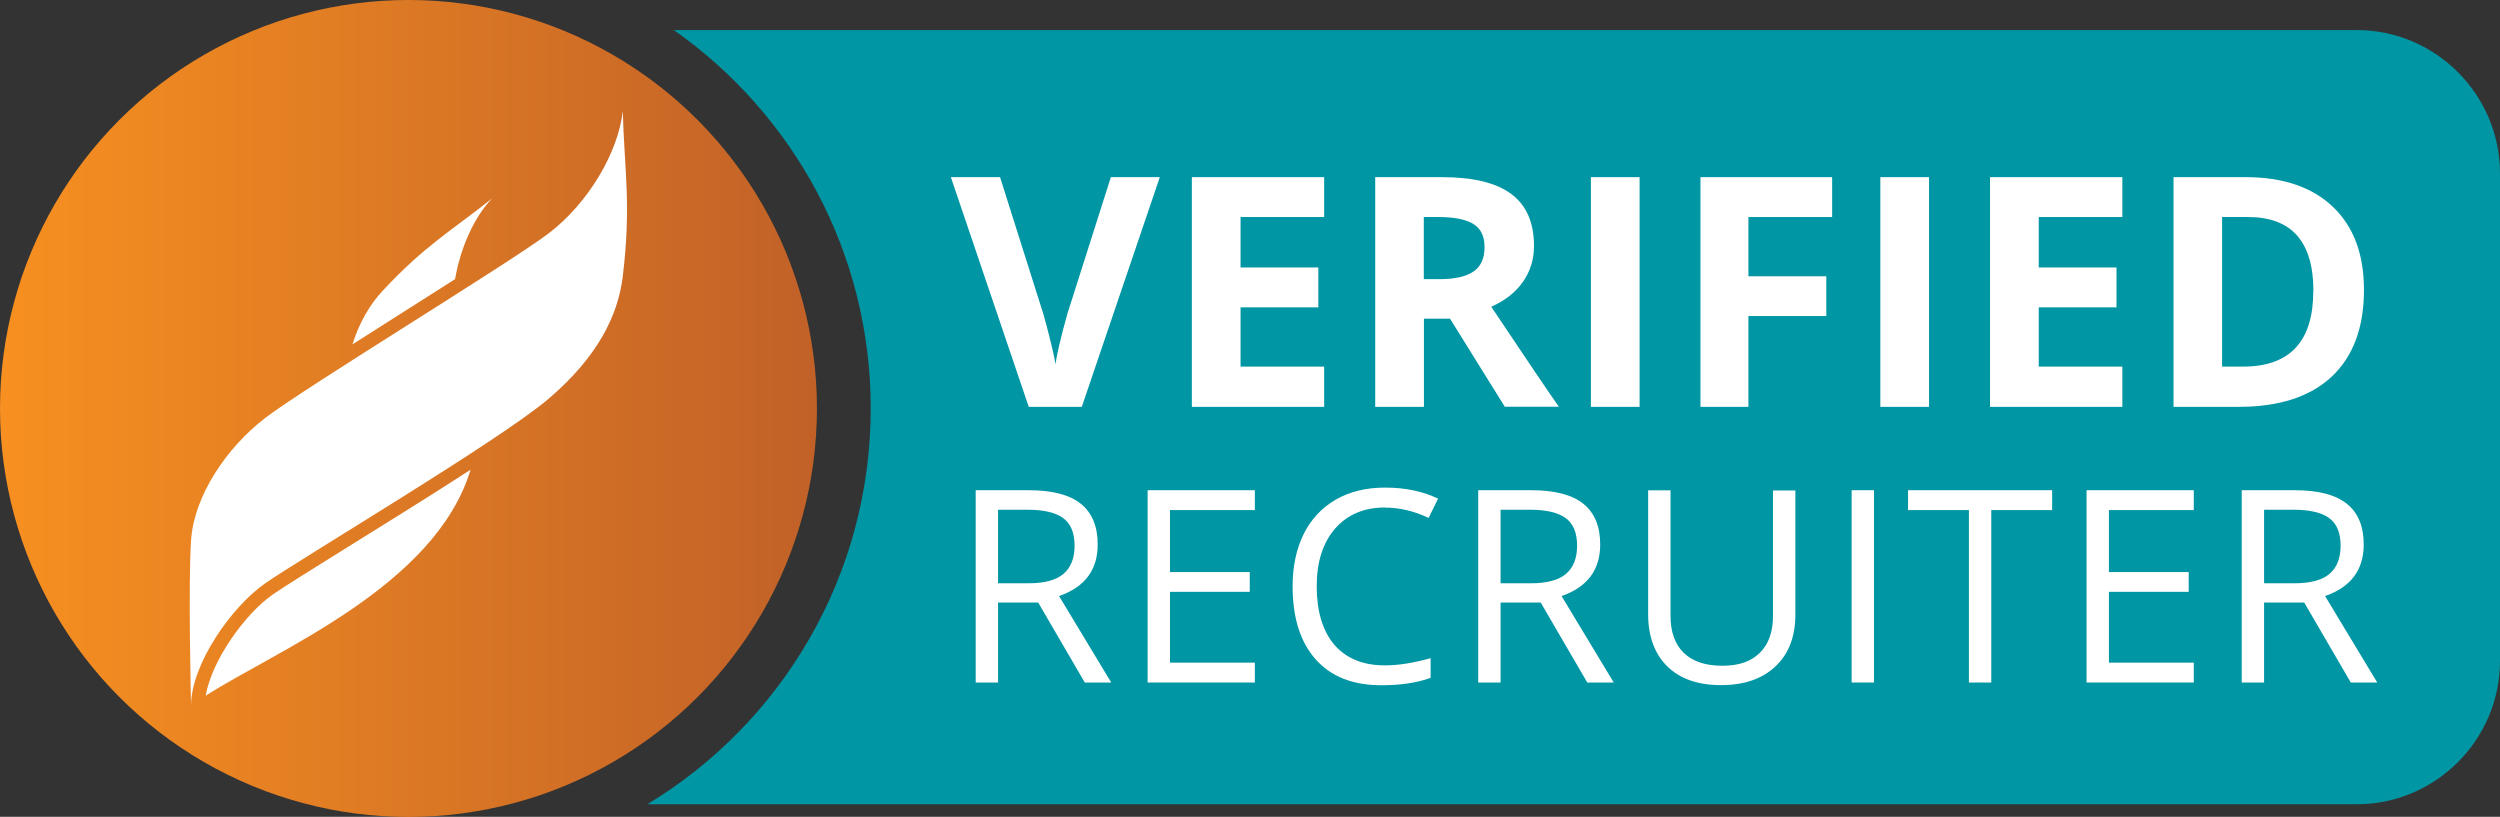 <?xml version="1.0" encoding="UTF-8"?> <svg xmlns="http://www.w3.org/2000/svg" id="Layer_2" viewBox="0 0 201.24 65.75"><rect x="0" y="0" width="201.24" height="65.75" fill="#333333" stroke="none"/><defs><style> .cls-1{fill:url(#linear-gradient);}.cls-1,.cls-2,.cls-3{stroke-width:0px;}.cls-2{fill:#fff;}.cls-3{fill:#0096a3;} </style><linearGradient id="linear-gradient" x1="0" y1="32.88" x2="65.75" y2="32.88" gradientUnits="userSpaceOnUse"><stop offset="0" stop-color="#f79020"></stop><stop offset="1" stop-color="#c16128"></stop></linearGradient></defs><g id="Layer_1-2"><path class="cls-3" d="m189.7,2.42H54.24c9.58,6.73,15.85,17.86,15.85,30.46,0,13.51-7.2,25.34-17.98,31.86h137.59c6.35,0,11.54-5.19,11.54-11.54V13.96c0-6.35-5.19-11.54-11.54-11.54Z"></path><circle class="cls-1" cx="32.88" cy="32.88" r="32.88"></circle><path class="cls-2" d="m36.63,22.48c.44-2.57,1.55-5.02,2.98-6.51-3.22,2.58-5.37,3.74-8.82,7.45-1.03,1.11-1.86,2.53-2.42,4.3,1.34-.86,2.75-1.75,4.14-2.63,1.39-.88,2.79-1.77,4.12-2.62"></path><path class="cls-2" d="m21.96,47.85c-2.27,1.59-4.93,5.34-5.4,8.15,5.67-3.65,18.47-8.78,21.32-18.19-3.15,2.04-6.74,4.27-9.77,6.15-2.81,1.75-5.24,3.26-6.15,3.89"></path><path class="cls-2" d="m44.17,18.78c-3.16,2.4-19.61,12.4-22.83,14.87-3.11,2.39-5.72,6.27-5.96,9.83-.24,3.56,0,13.31,0,13.31,0-3.29,3.23-7.93,5.96-9.83,2.84-1.99,18.9-11.51,22.83-14.87,3.93-3.36,5.57-6.67,5.96-9.83.7-5.8.13-8.56,0-13.32-.35,3.26-2.73,7.38-5.96,9.84"></path><path class="cls-2" d="m89.4,14.26h3.96l-6.28,18.49h-4.27l-6.27-18.49h3.96l3.48,11c.19.65.39,1.41.6,2.27.21.86.34,1.46.39,1.8.09-.78.41-2.13.95-4.07l3.5-11Z"></path><path class="cls-2" d="m106.59,32.75h-10.65V14.26h10.65v3.21h-6.73v4.06h6.26v3.21h-6.26v4.77h6.73v3.24Z"></path><path class="cls-2" d="m114.62,25.66v7.09h-3.92V14.26h5.39c2.51,0,4.37.46,5.58,1.37,1.21.91,1.81,2.3,1.81,4.17,0,1.09-.3,2.05-.9,2.9-.6.85-1.45,1.51-2.54,1.99,2.78,4.16,4.59,6.84,5.44,8.05h-4.35l-4.41-7.09h-2.09Zm0-3.19h1.26c1.24,0,2.15-.21,2.74-.62.59-.41.88-1.06.88-1.95s-.3-1.5-.9-1.87-1.54-.56-2.8-.56h-1.19v4.99Z"></path><path class="cls-2" d="m128.06,32.75V14.26h3.92v18.49h-3.92Z"></path><path class="cls-2" d="m140.74,32.75h-3.86V14.26h10.6v3.21h-6.74v4.77h6.27v3.2h-6.27v7.31Z"></path><path class="cls-2" d="m151.36,32.75V14.26h3.92v18.49h-3.92Z"></path><path class="cls-2" d="m170.84,32.75h-10.65V14.26h10.65v3.21h-6.73v4.06h6.26v3.21h-6.26v4.77h6.73v3.24Z"></path><path class="cls-2" d="m190.29,23.33c0,3.04-.87,5.37-2.6,6.99-1.73,1.62-4.23,2.43-7.5,2.43h-5.23V14.26h5.8c3.02,0,5.36.8,7.03,2.39,1.67,1.59,2.5,3.82,2.5,6.68Zm-4.07.1c0-3.97-1.75-5.96-5.26-5.96h-2.09v12.04h1.68c3.78,0,5.66-2.03,5.66-6.08Z"></path><path class="cls-2" d="m80.34,48.5v6.44h-1.8v-15.48h4.25c1.9,0,3.3.36,4.21,1.09s1.36,1.82,1.36,3.28c0,2.05-1.04,3.43-3.11,4.15l4.2,6.96h-2.13l-3.75-6.44h-3.23Zm0-1.55h2.47c1.27,0,2.2-.25,2.8-.76.59-.5.89-1.26.89-2.27s-.3-1.76-.91-2.21c-.6-.45-1.57-.68-2.91-.68h-2.34v5.92Z"></path><path class="cls-2" d="m101.01,54.94h-8.63v-15.48h8.63v1.6h-6.83v4.99h6.42v1.59h-6.42v5.7h6.83v1.61Z"></path><path class="cls-2" d="m111.5,40.85c-1.7,0-3.04.57-4.03,1.7-.98,1.13-1.48,2.68-1.48,4.65s.47,3.59,1.42,4.7c.95,1.1,2.3,1.66,4.06,1.66,1.08,0,2.31-.19,3.69-.58v1.58c-1.07.4-2.4.6-3.97.6-2.28,0-4.04-.69-5.28-2.08s-1.86-3.35-1.86-5.9c0-1.59.3-2.99.89-4.19.6-1.2,1.46-2.12,2.58-2.77,1.13-.65,2.45-.97,3.98-.97,1.62,0,3.04.3,4.26.89l-.76,1.55c-1.17-.55-2.34-.83-3.52-.83Z"></path><path class="cls-2" d="m120.79,48.5v6.44h-1.8v-15.48h4.25c1.9,0,3.3.36,4.21,1.09s1.36,1.82,1.36,3.28c0,2.05-1.04,3.43-3.11,4.15l4.2,6.96h-2.13l-3.75-6.44h-3.23Zm0-1.55h2.47c1.27,0,2.2-.25,2.8-.76.59-.5.89-1.26.89-2.27s-.3-1.76-.91-2.21c-.6-.45-1.57-.68-2.91-.68h-2.34v5.92Z"></path><path class="cls-2" d="m144.52,39.46v10.02c0,1.76-.53,3.15-1.6,4.16-1.07,1.01-2.53,1.51-4.39,1.51s-3.31-.51-4.33-1.52-1.53-2.41-1.53-4.19v-9.97h1.8v10.1c0,1.29.35,2.28,1.06,2.98.71.69,1.74,1.04,3.11,1.04s2.31-.35,3.02-1.04c.71-.7,1.06-1.69,1.06-2.99v-10.08h1.8Z"></path><path class="cls-2" d="m149.05,54.94v-15.48h1.8v15.48h-1.8Z"></path><path class="cls-2" d="m160.29,54.94h-1.8v-13.88h-4.9v-1.6h11.6v1.6h-4.9v13.88Z"></path><path class="cls-2" d="m176.59,54.94h-8.63v-15.48h8.63v1.6h-6.83v4.99h6.42v1.59h-6.42v5.7h6.83v1.61Z"></path><path class="cls-2" d="m182.25,48.5v6.44h-1.8v-15.48h4.25c1.9,0,3.3.36,4.21,1.09s1.36,1.82,1.36,3.28c0,2.05-1.04,3.43-3.11,4.15l4.2,6.96h-2.13l-3.75-6.44h-3.23Zm0-1.55h2.47c1.27,0,2.2-.25,2.8-.76.59-.5.89-1.26.89-2.27s-.3-1.76-.91-2.21c-.6-.45-1.57-.68-2.91-.68h-2.34v5.92Z"></path></g></svg> 